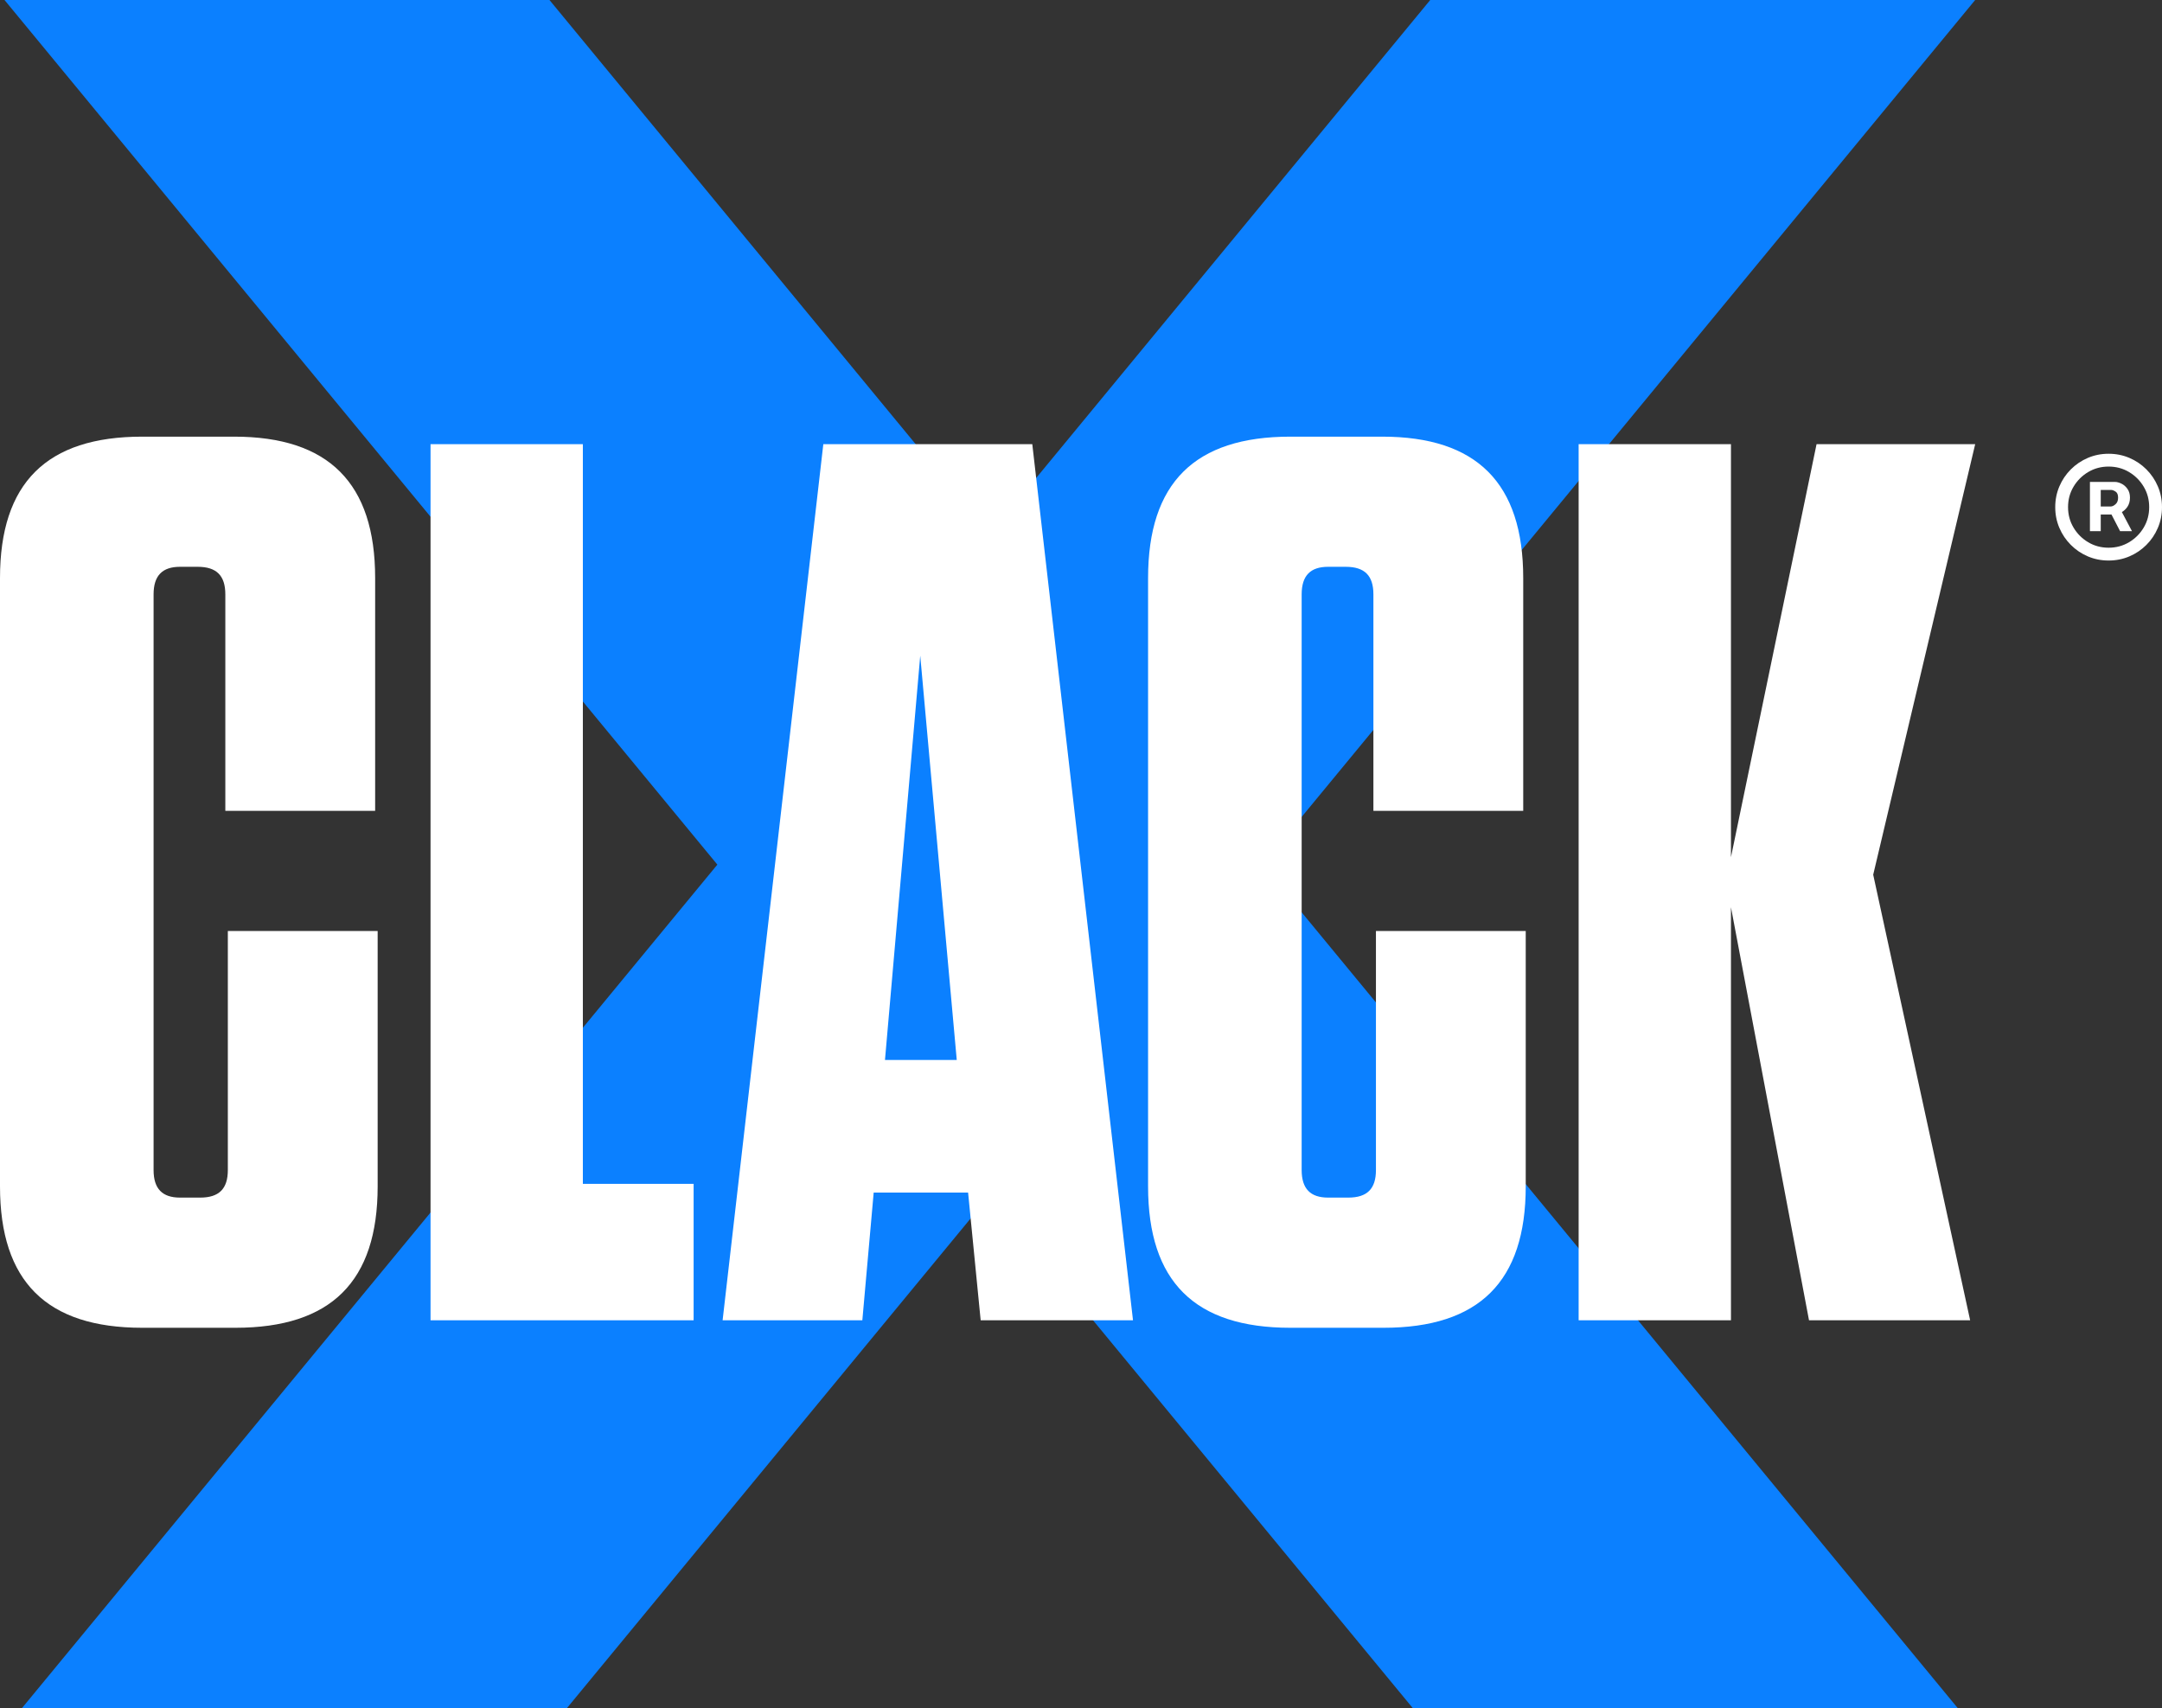 <svg xmlns="http://www.w3.org/2000/svg" width="81" height="64" viewBox="0 0 81 64" fill="none"><rect x="0" y="0" width="81" height="64" fill="#333333" stroke="none"/><g clip-path="url(#clip0_2005_4424)"><path d="M74 0H53.584L37.085 20.012L20.586 0H0.169L26.876 32.393L0.818 64H21.235L37.085 44.775L52.935 64H73.352L47.293 32.393L74 0Z" fill="#0B80FF"></path><path d="M14.149 34.881V44.447C14.149 48.01 12.404 49.745 8.82 49.745H5.329C1.745 49.745 0 48.01 0 44.447V21.658C0 18.094 1.745 16.359 5.329 16.359H8.772C12.309 16.359 14.055 18.094 14.055 21.658V30.379H8.442V22.267C8.442 21.564 8.112 21.235 7.405 21.235H6.744C6.084 21.235 5.754 21.564 5.754 22.267V43.836C5.754 44.539 6.084 44.868 6.744 44.868H7.499C8.206 44.868 8.536 44.54 8.536 43.836V34.88H14.149V34.881Z" fill="white"></path><path d="M21.837 16.641V44.353H25.987V49.464H16.13V16.641H21.837Z" fill="white"></path><path d="M36.741 49.463L36.27 44.68H32.733L32.308 49.463H27.073L30.846 16.64H38.675L42.448 49.463H36.741ZM33.157 39.711H35.845L34.477 24.565L33.156 39.711H33.157Z" fill="white"></path><path d="M57.162 34.881V44.447C57.162 48.01 55.417 49.745 51.833 49.745H48.343C44.759 49.745 43.013 48.01 43.013 44.447V21.658C43.013 18.094 44.759 16.359 48.343 16.359H51.785C55.323 16.359 57.068 18.094 57.068 21.658V30.379H51.455V22.267C51.455 21.564 51.125 21.235 50.418 21.235H49.758C49.097 21.235 48.767 21.564 48.767 22.267V43.836C48.767 44.539 49.097 44.868 49.758 44.868H50.513C51.22 44.868 51.55 44.54 51.55 43.836V34.88H57.162V34.881Z" fill="white"></path><path d="M67.775 49.463L64.851 33.989V49.463H59.144V16.641H64.851V32.115L68.058 16.641H74.001L70.18 32.771L73.812 49.464H67.775V49.463Z" fill="white"></path></g><path d="M78.3 19.9V18.055H79.235C79.31 18.055 79.392 18.077 79.48 18.12C79.568 18.162 79.643 18.227 79.705 18.315C79.768 18.402 79.8 18.512 79.8 18.645C79.8 18.78 79.767 18.895 79.703 18.99C79.638 19.083 79.558 19.154 79.465 19.203C79.373 19.251 79.287 19.275 79.205 19.275H78.53V18.975H79.08C79.135 18.975 79.194 18.948 79.257 18.892C79.323 18.837 79.355 18.755 79.355 18.645C79.355 18.532 79.323 18.455 79.257 18.415C79.194 18.375 79.138 18.355 79.09 18.355H78.705V19.9H78.3ZM79.415 19.03L79.875 19.9H79.43L78.98 19.03H79.415ZM79 21C78.723 21 78.464 20.948 78.222 20.845C77.981 20.742 77.768 20.598 77.585 20.415C77.402 20.232 77.258 20.019 77.155 19.777C77.052 19.536 77 19.277 77 19C77 18.723 77.052 18.464 77.155 18.223C77.258 17.981 77.402 17.768 77.585 17.585C77.768 17.402 77.981 17.258 78.222 17.155C78.464 17.052 78.723 17 79 17C79.277 17 79.536 17.052 79.778 17.155C80.019 17.258 80.232 17.402 80.415 17.585C80.598 17.768 80.742 17.981 80.845 18.223C80.948 18.464 81 18.723 81 19C81 19.277 80.948 19.536 80.845 19.777C80.742 20.019 80.598 20.232 80.415 20.415C80.232 20.598 80.019 20.742 79.778 20.845C79.536 20.948 79.277 21 79 21ZM79 20.52C79.28 20.52 79.535 20.452 79.765 20.315C79.995 20.178 80.178 19.995 80.315 19.765C80.452 19.535 80.52 19.28 80.52 19C80.52 18.72 80.452 18.465 80.315 18.235C80.178 18.005 79.995 17.822 79.765 17.685C79.535 17.548 79.28 17.48 79 17.48C78.72 17.48 78.465 17.548 78.235 17.685C78.005 17.822 77.822 18.005 77.685 18.235C77.548 18.465 77.48 18.72 77.48 19C77.48 19.28 77.548 19.535 77.685 19.765C77.822 19.995 78.005 20.178 78.235 20.315C78.465 20.452 78.72 20.52 79 20.52Z" fill="white"></path><defs><clipPath id="clip0_2005_4424"><rect width="74" height="64" fill="white"></rect></clipPath></defs></svg>